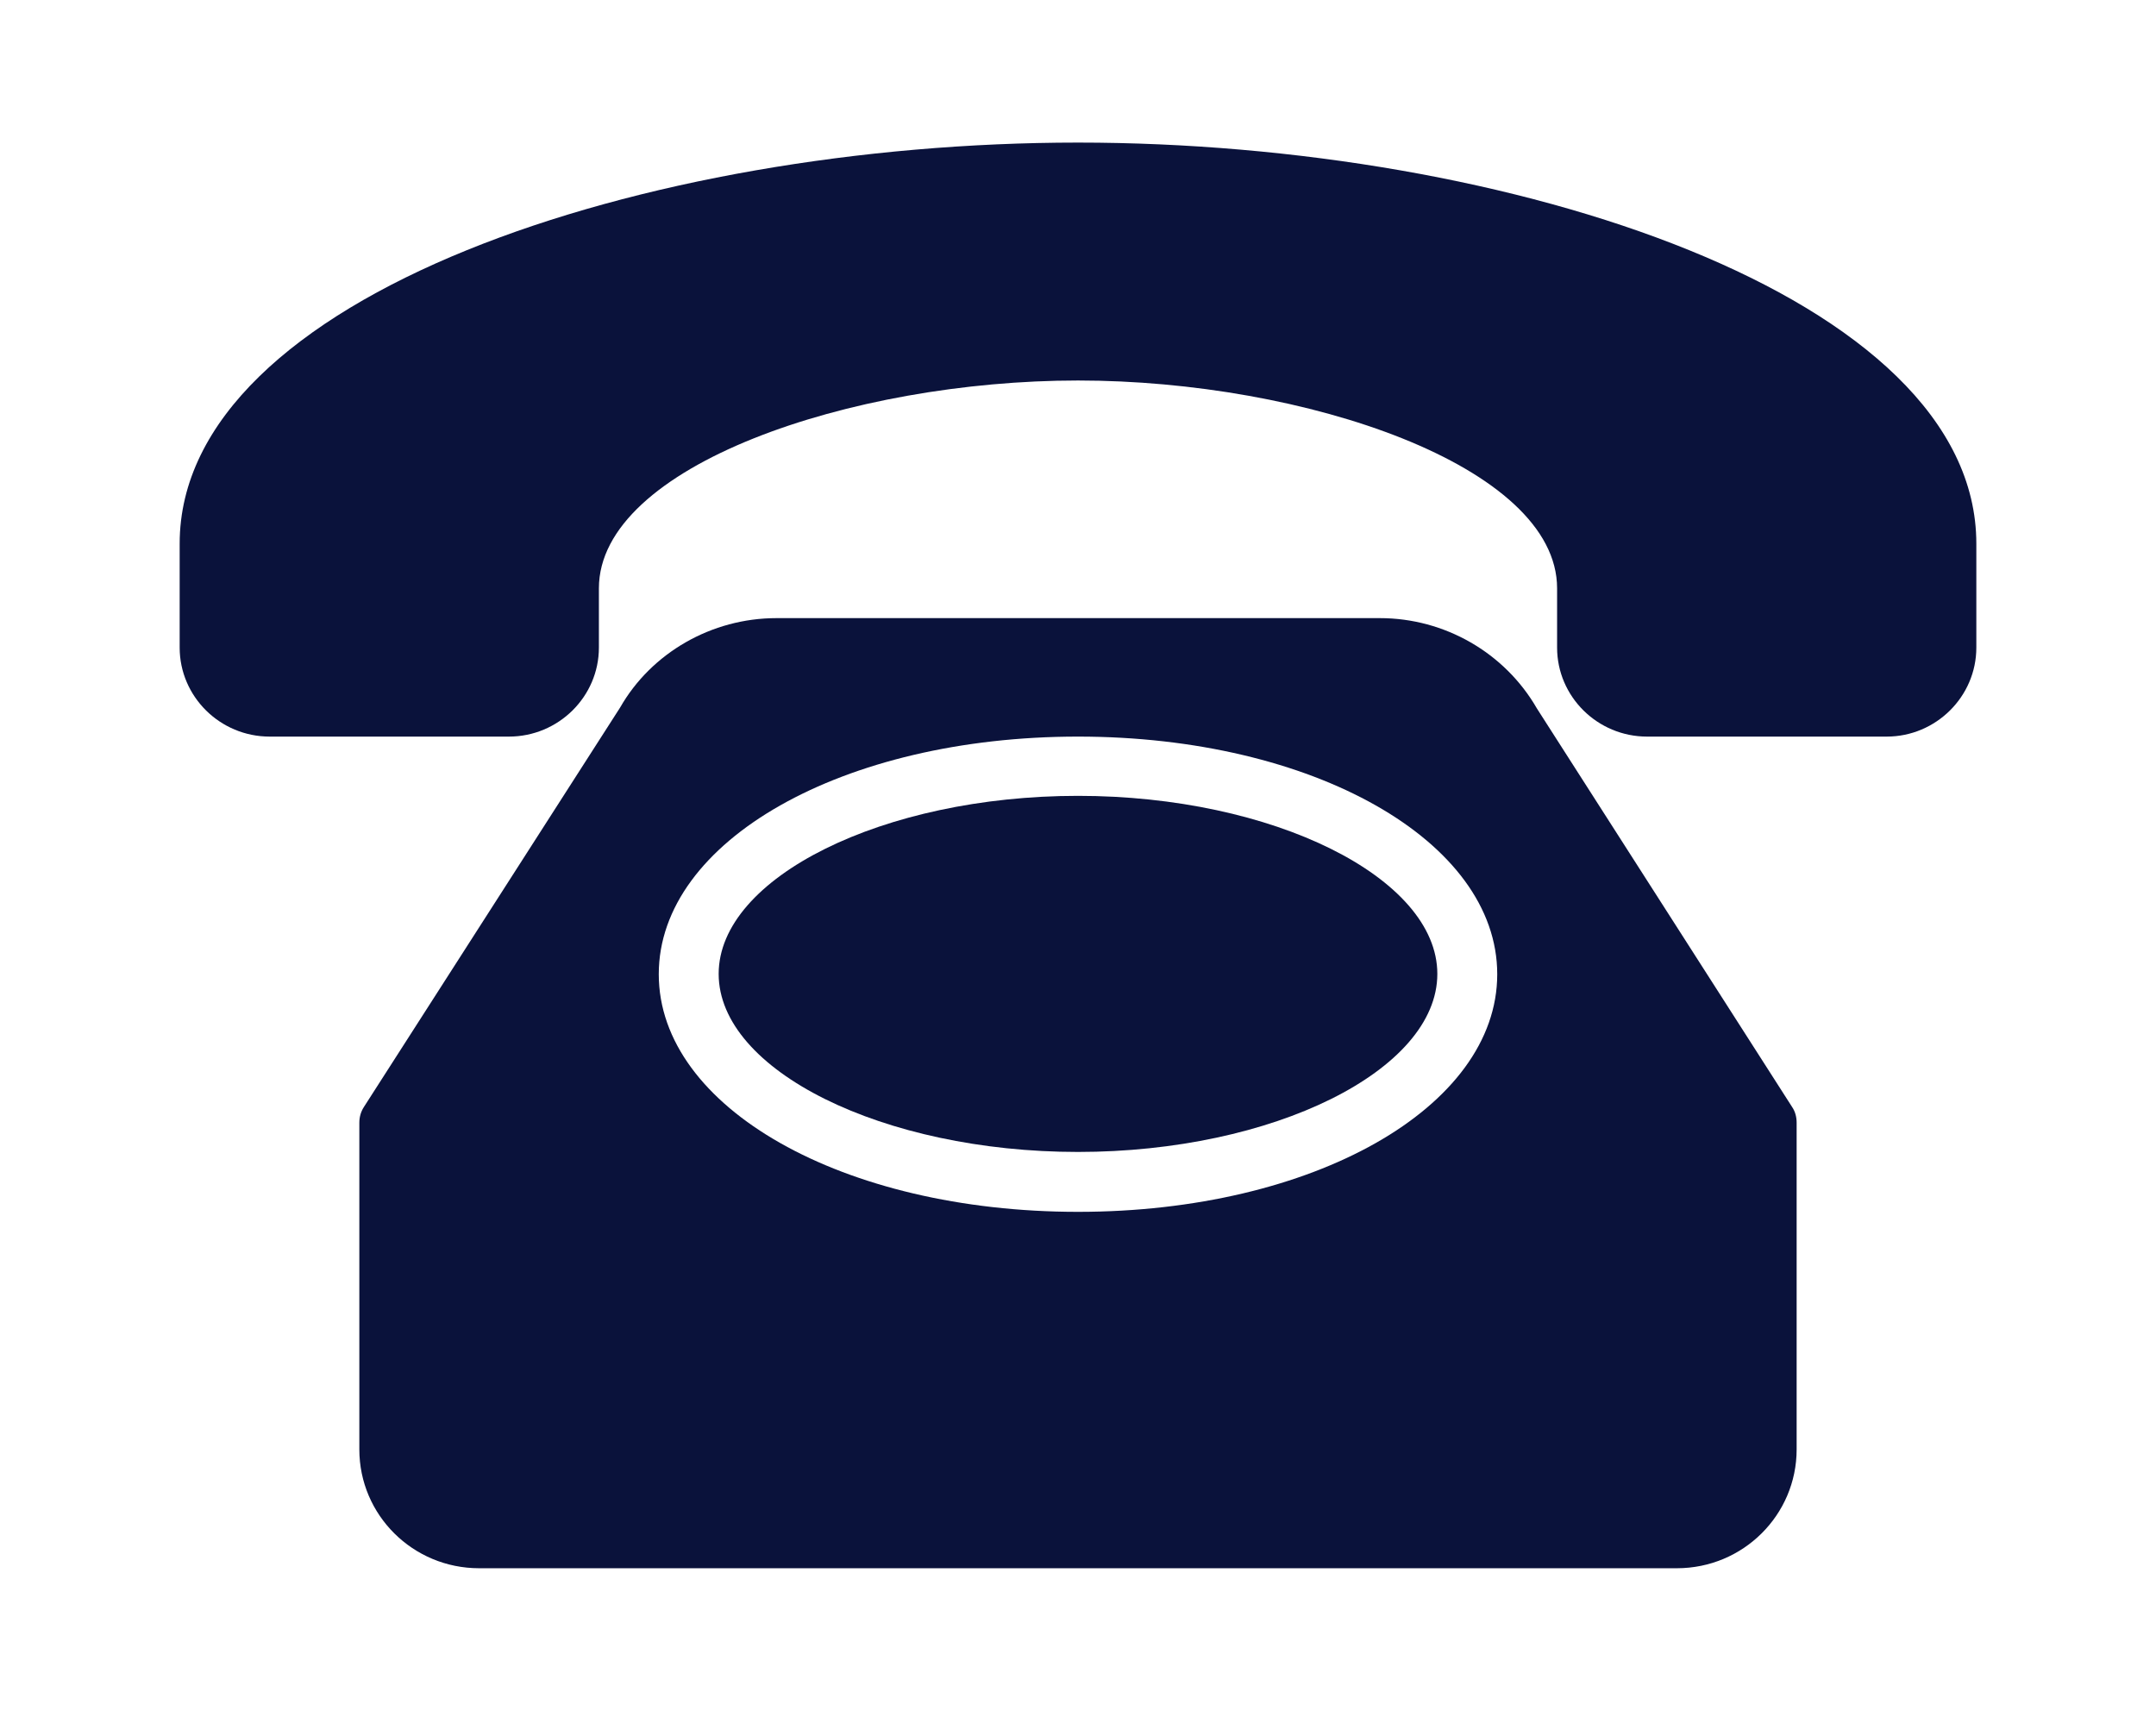 <?xml version="1.0" encoding="utf-8"?>
<!-- Generator: Adobe Illustrator 27.8.1, SVG Export Plug-In . SVG Version: 6.00 Build 0)  -->
<svg version="1.1" id="Layer_1" xmlns="http://www.w3.org/2000/svg" xmlns:xlink="http://www.w3.org/1999/xlink" x="0px" y="0px"
	 viewBox="0 0 600 476.11" style="enable-background:new 0 0 600 476.11;" xml:space="preserve">
<style type="text/css">
	.st0{fill:#0A123B;}
</style>
<g>
	<path class="st0" d="M525.05,204.99h-66.67c-13.81,0-25.05-11.14-25.05-24.77v-16.49c0-34.08-70.22-57.84-133.33-57.84
		s-133.33,23.76-133.33,57.84v16.49c0,13.63-11.24,24.77-25.05,24.77H75.05c-13.81,0-25.05-11.14-25.05-24.77V151.3
		C50,82.32,179.78,39.68,300,39.68S550,82.32,550,151.3v28.92C550,193.85,538.76,204.99,525.05,204.99L525.05,204.99z"/>
	<path class="st0" d="M498.72,308.05l-71.01-110.89c-8.97-15.56-25.74-25.14-43.69-25.14H216.07c-18.05,0-34.81,9.67-43.49,24.87
		l-71.3,111.16c-0.89,1.38-1.28,2.86-1.28,4.42v90.9c0,18.24,14.89,33.06,33.33,33.06h333.33c18.44,0,33.33-14.83,33.33-33.06v-90.9
		C500,310.91,499.61,309.34,498.72,308.05L498.72,308.05z M300,337.25c-65.38,0-116.67-29.01-116.67-66.13s51.28-66.13,116.67-66.13
		S416.67,234,416.67,271.12S365.38,337.25,300,337.25z"/>
	<path class="st0" d="M300,221.48c-54.24,0-100,22.75-100,49.55c0,26.89,45.76,49.55,100,49.55s100-22.66,100-49.55
		C400,244.23,354.24,221.48,300,221.48z"/>
</g>
</svg>
